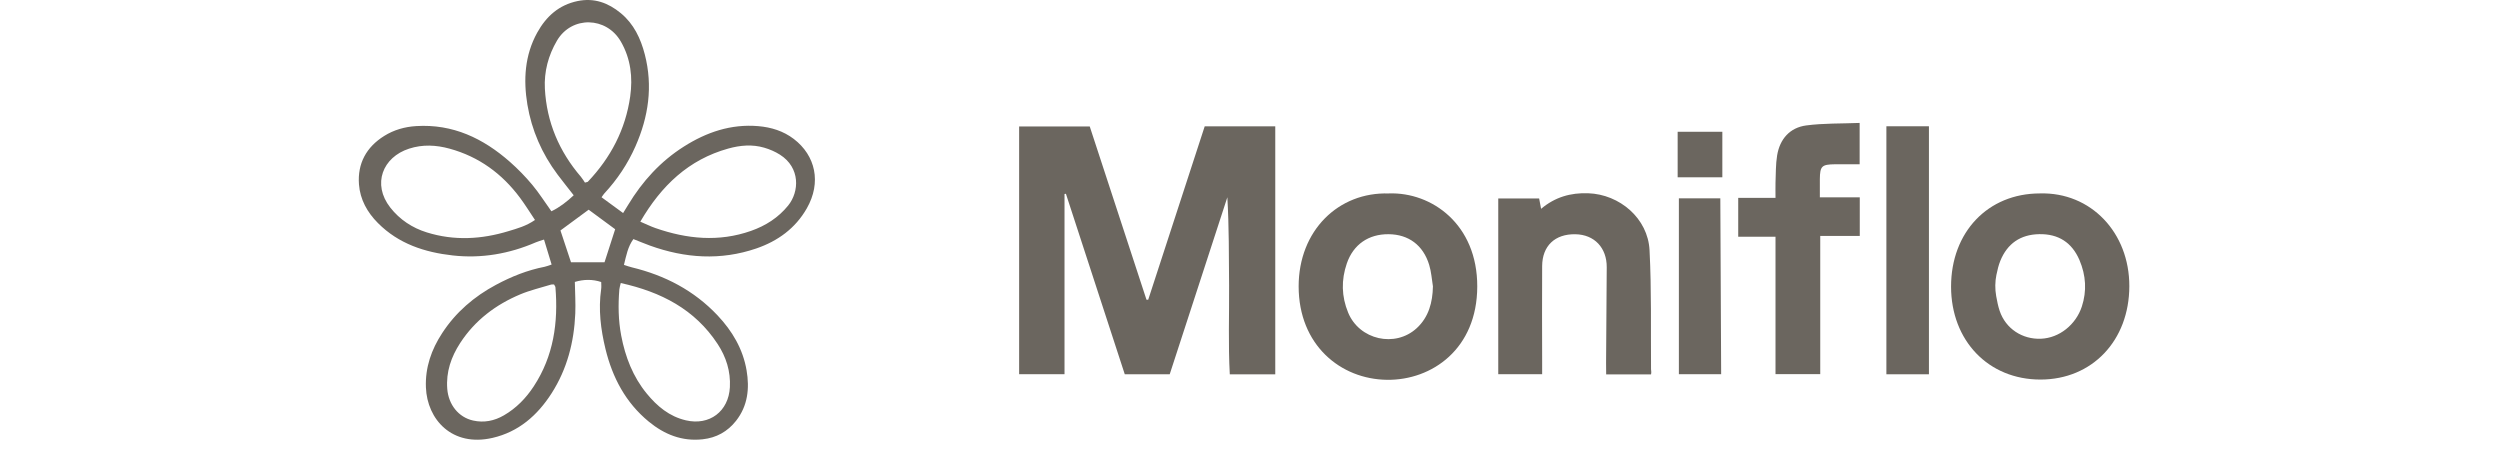 <svg width="216" height="40" viewBox="0 0 216 40" fill="none" xmlns="http://www.w3.org/2000/svg">
<g clip-path="url(#clip0_154_553)">
<path d="M51.94 24.365C51.211 24.122 50.444 24.126 49.666 24.358C49.681 25.27 49.742 26.186 49.704 27.098C49.598 29.56 48.998 31.889 47.656 33.983C46.432 35.895 44.8 37.316 42.556 37.833C39.054 38.642 36.905 36.236 36.799 33.474C36.731 31.745 37.275 30.202 38.204 28.781C39.383 26.972 40.97 25.616 42.859 24.605C44.188 23.894 45.571 23.339 47.056 23.05C47.233 23.016 47.4 22.94 47.66 22.857C47.441 22.139 47.233 21.447 47.003 20.698C46.716 20.793 46.493 20.85 46.285 20.942C43.992 21.933 41.589 22.348 39.115 22.07C36.697 21.8 34.438 21.067 32.655 19.273C31.729 18.346 31.113 17.233 31.015 15.933C30.879 14.124 31.654 12.707 33.195 11.745C34.034 11.221 34.967 10.955 35.957 10.894C39.122 10.697 41.748 11.951 44.06 13.988C44.748 14.595 45.397 15.261 45.987 15.967C46.576 16.67 47.067 17.457 47.641 18.255C48.348 17.917 48.975 17.43 49.568 16.872C49.077 16.241 48.616 15.671 48.174 15.082C46.822 13.277 45.938 11.252 45.567 9.04C45.212 6.897 45.333 4.776 46.417 2.816C47.192 1.417 48.291 0.425 49.908 0.091C51.336 -0.205 52.556 0.243 53.64 1.14C54.762 2.067 55.355 3.325 55.711 4.704C56.421 7.448 56.032 10.092 54.902 12.646C54.237 14.155 53.331 15.511 52.209 16.72C52.141 16.796 52.088 16.883 51.974 17.043C52.579 17.487 53.168 17.917 53.837 18.407C54.003 18.133 54.139 17.921 54.267 17.708C55.499 15.667 57.067 13.942 59.084 12.665C61.041 11.422 63.153 10.7 65.506 10.898C66.628 10.993 67.679 11.316 68.582 12.004C70.459 13.437 70.988 15.762 69.707 18.004C68.721 19.733 67.195 20.831 65.348 21.466C62.261 22.522 59.19 22.313 56.156 21.219C55.688 21.048 55.227 20.854 54.725 20.657C54.245 21.314 54.109 22.081 53.909 22.887C54.158 22.967 54.373 23.047 54.596 23.1C57.448 23.791 59.957 25.091 61.993 27.246C63.27 28.599 64.192 30.157 64.505 32C64.77 33.55 64.615 35.059 63.595 36.358C62.858 37.293 61.895 37.825 60.712 37.954C58.925 38.152 57.399 37.536 56.047 36.423C54.056 34.785 52.915 32.619 52.314 30.153C51.903 28.458 51.687 26.733 51.94 24.977C51.971 24.776 51.944 24.563 51.944 24.369L51.94 24.365ZM53.633 24.453C53.576 24.704 53.527 24.848 53.512 25C53.402 26.341 53.421 27.679 53.674 29.005C54.026 30.841 54.683 32.547 55.877 34.002C56.776 35.1 57.83 35.982 59.258 36.316C61.298 36.795 62.953 35.545 63.062 33.455C63.134 32.083 62.741 30.848 62.004 29.723C60.036 26.725 57.12 25.224 53.629 24.453H53.633ZM55.322 19.152C55.824 19.364 56.217 19.562 56.632 19.706C59.356 20.653 62.103 20.926 64.883 19.95C66.149 19.505 67.244 18.81 68.098 17.757C69.065 16.56 69.163 14.489 67.384 13.361C66.968 13.098 66.5 12.897 66.028 12.76C64.993 12.456 63.946 12.551 62.919 12.836C59.5 13.79 57.142 16.032 55.322 19.155V19.152ZM50.543 15.777C50.743 15.72 50.773 15.72 50.788 15.705C52.764 13.627 54.045 11.187 54.449 8.337C54.679 6.692 54.502 5.084 53.644 3.595C52.398 1.425 49.394 1.356 48.125 3.507C47.373 4.784 46.999 6.194 47.078 7.668C47.233 10.552 48.31 13.083 50.188 15.272C50.339 15.45 50.456 15.659 50.539 15.777H50.543ZM46.221 19.003C45.764 18.32 45.378 17.692 44.94 17.104C43.384 15.006 41.378 13.539 38.843 12.844C37.679 12.524 36.516 12.464 35.345 12.844C33.07 13.577 32.13 15.899 33.72 17.932C34.54 18.977 35.617 19.688 36.875 20.079C39.236 20.816 41.597 20.683 43.939 19.969C44.687 19.741 45.45 19.539 46.221 19.007V19.003ZM47.876 24.578C47.777 24.582 47.672 24.567 47.581 24.597C46.704 24.867 45.801 25.076 44.959 25.429C42.828 26.322 41.034 27.675 39.757 29.64C38.979 30.837 38.529 32.136 38.643 33.599C38.752 34.96 39.614 36.054 40.879 36.335C41.816 36.544 42.708 36.366 43.535 35.887C44.608 35.267 45.446 34.401 46.119 33.375C47.83 30.765 48.242 27.861 47.989 24.817C47.981 24.745 47.921 24.681 47.872 24.582L47.876 24.578ZM53.149 19.805C52.345 19.212 51.593 18.658 50.86 18.118C50.006 18.745 49.213 19.33 48.423 19.912C48.737 20.862 49.032 21.747 49.334 22.659H52.231C52.541 21.694 52.84 20.774 53.149 19.809V19.805Z" fill="#6B665F"/>
<path d="M91.974 16.758V32.33H88.053V10.928H94.154C95.782 15.903 97.422 20.9 99.057 25.897C99.106 25.897 99.156 25.897 99.205 25.897C100.829 20.919 102.45 15.937 104.086 10.917H110.183V32.345H106.254C106.114 29.769 106.209 27.223 106.194 24.681C106.175 22.146 106.19 19.615 106.043 17.043C104.388 22.119 102.737 27.196 101.063 32.338H97.18C95.487 27.147 93.791 21.945 92.095 16.742C92.057 16.75 92.016 16.754 91.978 16.761L91.974 16.758Z" fill="#6B665F"/>
<path d="M120.008 16.712C123.691 16.587 127.647 19.368 127.635 24.757C127.624 30.137 123.729 32.862 119.838 32.816C115.818 32.767 112.207 29.807 112.203 24.745C112.203 19.923 115.641 16.568 120.008 16.716V16.712ZM123.805 24.741C123.703 24.118 123.665 23.48 123.48 22.88C122.958 21.177 121.697 20.25 119.974 20.235C118.24 20.22 116.929 21.124 116.366 22.758C115.875 24.187 115.902 25.612 116.48 27.01C117.447 29.362 120.544 30.073 122.411 28.348C123.442 27.394 123.778 26.128 123.805 24.738V24.741Z" fill="#6B665F"/>
<path d="M176.249 16.712C180.661 16.587 183.982 20.106 183.974 24.726C183.967 29.423 180.767 32.794 176.294 32.794C171.802 32.794 168.576 29.438 168.572 24.764C168.572 20.056 171.757 16.712 176.249 16.712ZM172.494 23.723C172.369 24.335 172.361 24.97 172.471 25.585C172.55 26.022 172.633 26.448 172.769 26.854C173.294 28.412 174.741 29.332 176.336 29.267C177.93 29.203 179.358 28.051 179.872 26.482C180.306 25.152 180.234 23.799 179.664 22.465C179.014 20.957 177.854 20.201 176.188 20.231C174.556 20.261 173.434 21.052 172.83 22.53C172.675 22.91 172.58 23.313 172.497 23.723H172.494Z" fill="#6B665F"/>
<path d="M129.441 17.146H132.981C133.042 17.457 133.087 17.704 133.151 18.042C134.36 17.024 135.705 16.644 137.216 16.697C139.94 16.788 142.38 18.871 142.52 21.611C142.698 25.034 142.622 28.47 142.649 31.901C142.649 32.026 142.698 32.148 142.649 32.346H138.773C138.773 31.992 138.761 31.662 138.765 31.331C138.776 28.587 138.799 25.84 138.822 23.096C138.833 21.405 137.753 20.265 136.109 20.239C134.353 20.208 133.253 21.238 133.242 22.986C133.223 25.734 133.238 28.477 133.242 31.225C133.242 31.563 133.242 31.901 133.242 32.33H129.449V17.149L129.441 17.146Z" fill="#6B665F"/>
<path d="M153.404 32.326V20.451H150.182V17.096H153.404C153.404 16.56 153.393 16.172 153.404 15.789C153.438 15.002 153.415 14.2 153.544 13.425C153.778 12.008 154.643 11.027 156.06 10.837C157.556 10.64 159.082 10.685 160.673 10.621V14.193C159.936 14.193 159.237 14.185 158.534 14.193C157.397 14.208 157.25 14.352 157.235 15.469C157.227 15.941 157.235 16.412 157.235 17.05H160.684V20.383H157.269V32.326H153.404Z" fill="#6B665F"/>
<path d="M166.66 32.338H162.984V10.91H166.66V32.338Z" fill="#6B665F"/>
<path d="M145.051 17.138H148.636C148.636 17.772 148.708 31.334 148.708 32.33H145.055V17.138H145.051Z" fill="#6B665F"/>
<path d="M148.81 11.385V15.318H144.949V11.385H148.81Z" fill="#6B665F"/>
</g>
<defs>
<clipPath id="clip0_154_553">
<rect width="153" height="38" fill="white" transform="translate(31)"/>
</clipPath>
</defs>
</svg>
